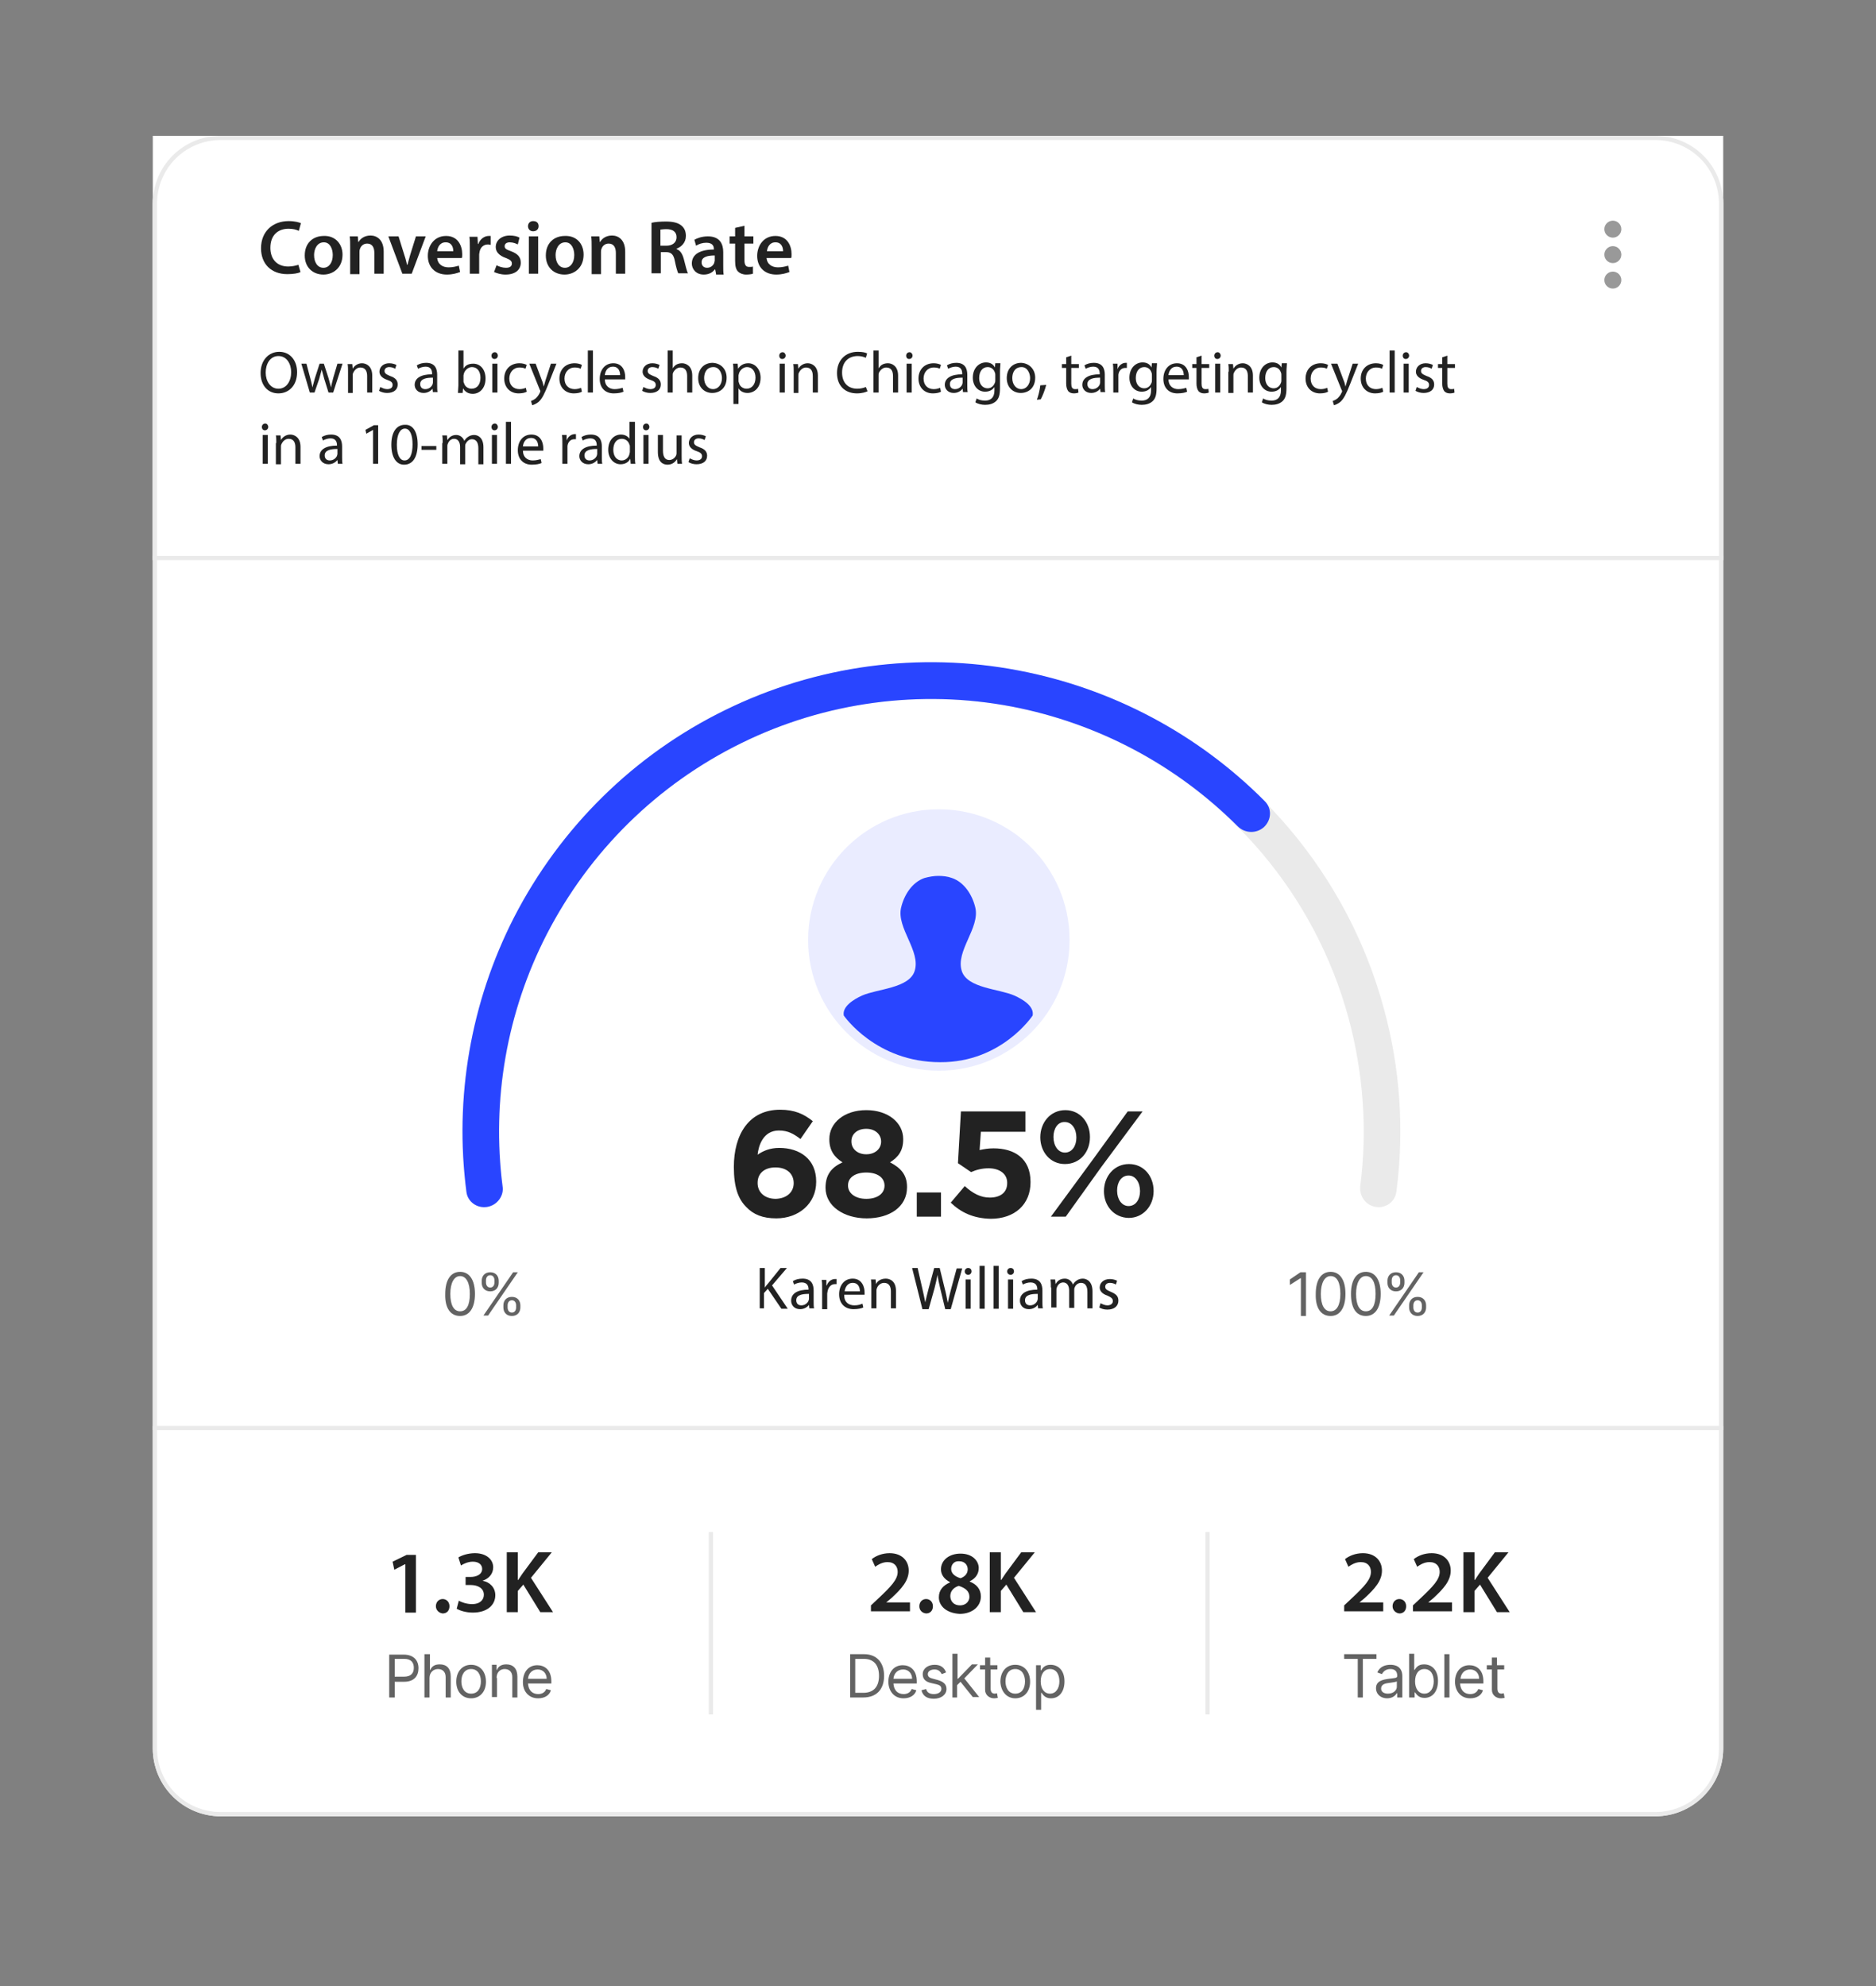 <?xml version="1.0" encoding="utf-8"?>
<!-- Generator: Adobe Illustrator 24.0.2, SVG Export Plug-In . SVG Version: 6.00 Build 0)  -->
<svg version="1.1" id="Layer_1" xmlns="http://www.w3.org/2000/svg" xmlns:xlink="http://www.w3.org/1999/xlink" x="0px" y="0px"
	 viewBox="0 0 442 468" style="enable-background:new 0 0 442 468;" xml:space="preserve">
<rect x="0" y="0" width="442" height="468" fill="#808080" stroke="none"/>
<style type="text/css">
	.st0{fill:#FFFFFF;}
	.st1{fill:#999999;}
	.st2{fill:none;stroke:#EAEAEA;}
	.st3{fill:#222222;fill-opacity:0.7;}
	.st4{clip-path:url(#SVGID_2_);}
	.st5{fill:#EAEAEA;}
	.st6{fill:#2945FF;}
	.st7{opacity:0.1;fill:#2945FF;}
	.st8{fill:#222222;}
</style>
<g>
	<path class="st0" d="M52,32h338c8.8,0,16,7.2,16,16v364c0,8.8-7.2,16-16,16H52c-8.8,0-16-7.2-16-16V48C36,39.2,43.2,32,52,32z"/>
	<rect x="36" y="32" class="st0" width="370" height="100"/>
	<path class="st1" d="M380,56c1.1,0,2-0.9,2-2s-0.9-2-2-2s-2,0.9-2,2S378.9,56,380,56z M380,58c-1.1,0-2,0.9-2,2s0.9,2,2,2
		s2-0.9,2-2S381.1,58,380,58z M380,64c-1.1,0-2,0.9-2,2s0.9,2,2,2s2-0.9,2-2S381.1,64,380,64z"/>
	<line class="st2" x1="36" y1="131.5" x2="406" y2="131.5"/>
	<path class="st3" d="M307.6,299.8h-1.2l-2.5,1.7v1.3l2.5-1.6h0.1v8.9h1.2V299.8z M313.5,310.1c2.2,0,3.5-1.9,3.5-5.2
		c0-3.3-1.3-5.2-3.5-5.2c-2.2,0-3.5,1.9-3.5,5.2C309.9,308.2,311.2,310.1,313.5,310.1z M313.5,309c-1.5,0-2.3-1.5-2.3-4.1
		c0-2.6,0.9-4.2,2.3-4.2c1.5,0,2.3,1.5,2.3,4.2C315.8,307.6,314.9,309,313.5,309z M321.8,310.1c2.2,0,3.5-1.9,3.5-5.2
		c0-3.3-1.3-5.2-3.5-5.2s-3.5,1.9-3.5,5.2C318.3,308.2,319.5,310.1,321.8,310.1z M321.8,309c-1.5,0-2.3-1.5-2.3-4.1
		c0-2.6,0.9-4.2,2.3-4.2c1.5,0,2.3,1.5,2.3,4.2C324.1,307.6,323.3,309,321.8,309z M332,308.1c0,1.1,0.7,2,2,2c1.3,0,2-0.9,2-2v-0.5
		c0-1.1-0.7-2-2-2c-1.3,0-2,0.9-2,2V308.1z M326.9,302.3c0,1.1,0.7,2,2,2c1.3,0,2-0.9,2-2v-0.5c0-1.1-0.7-2-2-2c-1.3,0-2,0.9-2,2
		V302.3z M327.3,310h1.1l7-10.2h-1.1L327.3,310z M333,307.6c0-0.6,0.3-1.2,1-1.2c0.7,0,1,0.6,1,1.2v0.5c0,0.6-0.3,1.2-1,1.2
		c-0.7,0-1-0.6-1-1.2V307.6z M327.9,301.7c0-0.6,0.3-1.2,1-1.2c0.7,0,1,0.6,1,1.2v0.5c0,0.6-0.3,1.2-1,1.2c-0.7,0-1-0.6-1-1.2V301.7
		z"/>
	<path class="st3" d="M108.4,310.1c2.2,0,3.5-1.9,3.5-5.2c0-3.3-1.3-5.2-3.5-5.2s-3.5,1.9-3.5,5.2
		C104.8,308.2,106.1,310.1,108.4,310.1z M108.4,309c-1.5,0-2.3-1.5-2.3-4.1c0-2.6,0.9-4.2,2.3-4.2s2.3,1.5,2.3,4.2
		C110.7,307.6,109.9,309,108.4,309z M118.6,308.1c0,1.1,0.7,2,2,2c1.3,0,2-0.9,2-2v-0.5c0-1.1-0.7-2-2-2c-1.3,0-2,0.9-2,2V308.1z
		 M113.5,302.3c0,1.1,0.7,2,2,2c1.3,0,2-0.9,2-2v-0.5c0-1.1-0.7-2-2-2c-1.3,0-2,0.9-2,2V302.3z M113.9,310h1.1l7-10.2h-1.1
		L113.9,310z M119.6,307.6c0-0.6,0.3-1.2,1-1.2c0.7,0,1,0.6,1,1.2v0.5c0,0.6-0.3,1.2-1,1.2c-0.7,0-1-0.6-1-1.2V307.6z M114.5,301.7
		c0-0.6,0.3-1.2,1-1.2c0.7,0,1,0.6,1,1.2v0.5c0,0.6-0.3,1.2-1,1.2c-0.7,0-1-0.6-1-1.2V301.7z"/>
	<g>
		<defs>
			<rect id="SVGID_1_" x="108" y="156" width="222" height="131"/>
		</defs>
		<clipPath id="SVGID_2_">
			<use xlink:href="#SVGID_1_"  style="overflow:visible;"/>
		</clipPath>
		<g class="st4">
			<path class="st5" d="M114.8,284.4c-2.4,0.4-4.6-1.2-4.9-3.5c-1.9-14.5-0.9-29.2,2.9-43.3c4.2-15.5,11.8-29.9,22.1-42.2
				c10.4-12.3,23.3-22.2,37.9-29c14.6-6.8,30.5-10.3,46.5-10.3c16.1,0,32,3.5,46.6,10.3c14.6,6.8,27.5,16.6,37.9,28.9
				c10.4,12.3,18,26.7,22.2,42.2c3.9,14.1,4.9,28.9,3,43.3c-0.3,2.4-2.5,4-4.9,3.6c-2.4-0.4-3.9-2.6-3.6-5
				c1.7-13.2,0.7-26.7-2.8-39.6c-3.9-14.3-10.9-27.6-20.5-38.9s-21.5-20.4-34.9-26.7c-13.4-6.2-28.1-9.5-42.9-9.5
				c-14.8,0-29.5,3.3-42.9,9.5c-13.4,6.3-25.4,15.4-34.9,26.7c-9.6,11.3-16.5,24.6-20.4,38.9c-3.5,12.9-4.4,26.4-2.8,39.6
				C118.8,281.7,117.2,284,114.8,284.4z"/>
			<path class="st6" d="M114.8,284.4c-2.4,0.4-4.6-1.2-4.9-3.5c-2.9-22.2,1-44.7,11.2-64.7c10.9-21.2,28.3-38.4,49.8-48.9
				c21.4-10.5,45.7-13.8,69.1-9.3c22,4.2,42.2,14.9,58,30.8c1.7,1.7,1.6,4.4-0.2,6.1c-1.8,1.6-4.5,1.5-6.2-0.2
				c-14.5-14.5-33-24.3-53.2-28.2c-21.6-4.1-44-1.1-63.7,8.6c-19.8,9.7-35.8,25.5-45.9,45.1c-9.4,18.3-13,39-10.4,59.3
				C118.8,281.7,117.2,284,114.8,284.4z"/>
		</g>
	</g>
	<line class="st2" x1="36" y1="336.5" x2="406" y2="336.5"/>
	<path class="st3" d="M91.7,400H93v-3.7h2.2c2.4,0,3.4-1.4,3.4-3.2c0-1.8-1.1-3.2-3.5-3.2h-3.4V400z M93,395.2v-4.3h2.2
		c1.7,0,2.3,0.9,2.3,2.1c0,1.2-0.6,2.1-2.3,2.1H93z M101.2,395.4c0-1.3,0.9-2.1,2-2.1c1.1,0,1.8,0.7,1.8,1.9v4.8h1.2v-4.9
		c0-2-1-2.9-2.6-2.9c-1.2,0-1.9,0.5-2.2,1.3h-0.1v-3.7H100V400h1.2V395.4z M111,400.2c2.1,0,3.5-1.6,3.5-3.9c0-2.4-1.4-4-3.5-4
		c-2.1,0-3.5,1.6-3.5,4C107.5,398.6,108.9,400.2,111,400.2z M111,399.1c-1.6,0-2.3-1.4-2.3-2.9c0-1.5,0.7-2.9,2.3-2.9
		c1.6,0,2.3,1.4,2.3,2.9C113.3,397.8,112.6,399.1,111,399.1z M117,395.4c0-1.3,0.8-2.1,1.9-2.1c1.1,0,1.8,0.7,1.8,1.9v4.8h1.2v-4.9
		c0-1.9-1-2.9-2.6-2.9c-1.2,0-1.9,0.5-2.2,1.3H117v-1.2h-1.1v7.6h1.2V395.4z M126.8,400.2c1.6,0,2.7-0.8,3-1.9l-1.1-0.3
		c-0.3,0.8-1,1.2-1.9,1.2c-1.4,0-2.3-0.9-2.4-2.5h5.5v-0.5c0-2.8-1.7-3.8-3.3-3.8c-2.1,0-3.4,1.6-3.4,4
		C123.2,398.6,124.6,400.2,126.8,400.2z M124.4,395.6c0.1-1.2,0.9-2.2,2.3-2.2c1.3,0,2.1,1,2.1,2.2H124.4z"/>
	<line class="st2" x1="167.5" y1="361" x2="167.5" y2="404"/>
	<path class="st3" d="M203.4,400c3.1,0,4.9-1.9,4.9-5.1c0-3.2-1.8-5.1-4.7-5.1h-3.3V400H203.4z M201.5,398.9v-8h2
		c2.4,0,3.6,1.5,3.6,4c0,2.5-1.2,4-3.7,4H201.5z M212.9,400.2c1.6,0,2.7-0.8,3-1.9l-1.1-0.3c-0.3,0.8-1,1.2-1.9,1.2
		c-1.4,0-2.3-0.9-2.4-2.5h5.5v-0.5c0-2.8-1.7-3.8-3.3-3.8c-2.1,0-3.4,1.6-3.4,4C209.4,398.6,210.7,400.2,212.9,400.2z M210.5,395.6
		c0.1-1.2,0.9-2.2,2.3-2.2c1.3,0,2.1,1,2.1,2.2H210.5z M222.9,394.1c-0.4-1.1-1.2-1.8-2.7-1.8c-1.6,0-2.8,0.9-2.8,2.2
		c0,1.1,0.6,1.8,2,2.1l1.3,0.3c0.8,0.2,1.1,0.5,1.1,1.1c0,0.7-0.7,1.2-1.8,1.2c-1,0-1.6-0.4-1.8-1.2l-1.1,0.3c0.3,1.3,1.3,2,2.9,2
		c1.8,0,3-1,3-2.3c0-1.1-0.7-1.7-2-2.1l-1.1-0.3c-0.9-0.2-1.3-0.5-1.3-1.1c0-0.7,0.7-1.1,1.6-1.1c1,0,1.4,0.6,1.7,1.1L222.9,394.1z
		 M224.3,400h1.2v-2.9l0.8-0.8l2.9,3.6h1.5l-3.5-4.4l3.2-3.3H229l-3.3,3.4h-0.1v-5.9h-1.2V400z M234.9,392.4h-1.6v-1.8h-1.2v1.8
		h-1.2v1h1.2v4.8c0,1.3,1.1,2,2.1,2c0.4,0,0.7-0.1,0.9-0.1l-0.2-1.1c-0.1,0-0.3,0.1-0.5,0.1c-0.5,0-1-0.2-1-1.2v-4.5h1.6V392.4z
		 M239.2,400.2c2.1,0,3.5-1.6,3.5-3.9c0-2.4-1.4-4-3.5-4c-2.1,0-3.5,1.6-3.5,4C235.8,398.6,237.2,400.2,239.2,400.2z M239.2,399.1
		c-1.6,0-2.3-1.4-2.3-2.9c0-1.5,0.7-2.9,2.3-2.9c1.6,0,2.3,1.4,2.3,2.9C241.5,397.8,240.8,399.1,239.2,399.1z M244.1,402.9h1.2v-4
		h0.1c0.3,0.4,0.8,1.3,2.2,1.3c1.9,0,3.2-1.5,3.2-4c0-2.4-1.3-3.9-3.3-3.9c-1.5,0-1.9,0.9-2.2,1.3h-0.1v-1.2h-1.1V402.9z
		 M245.2,396.2c0-1.7,0.8-2.9,2.2-2.9c1.5,0,2.2,1.3,2.2,2.9c0,1.6-0.8,2.9-2.2,2.9C246,399.1,245.2,397.9,245.2,396.2z"/>
	<line class="st2" x1="284.5" y1="361" x2="284.5" y2="404"/>
	<path class="st3" d="M316.7,390.9h3.2v9.1h1.2v-9.1h3.2v-1.1h-7.6V390.9z M326.8,400.2c1.3,0,2-0.7,2.3-1.2h0.1v1h1.2v-5
		c0-2.4-1.8-2.7-2.8-2.7c-1.2,0-2.5,0.4-3.1,1.8l1.1,0.4c0.3-0.6,0.9-1.2,2-1.2c1.1,0,1.6,0.6,1.6,1.6v0c0,0.6-0.6,0.5-2,0.7
		c-1.4,0.2-3,0.5-3,2.2C324.2,399.3,325.4,400.2,326.8,400.2z M327,399.1c-0.9,0-1.6-0.4-1.6-1.2c0-0.9,0.8-1.2,1.7-1.3
		c0.5-0.1,1.8-0.2,2-0.4v1.1C329.2,398.2,328.4,399.1,327,399.1z M332.2,400h1.1v-1.2h0.1c0.3,0.4,0.8,1.3,2.2,1.3
		c1.9,0,3.2-1.5,3.2-4c0-2.4-1.3-3.9-3.3-3.9c-1.5,0-1.9,0.9-2.2,1.3h-0.1v-3.8h-1.2V400z M333.4,396.2c0-1.7,0.8-2.9,2.2-2.9
		c1.5,0,2.2,1.3,2.2,2.9c0,1.6-0.8,2.9-2.2,2.9C334.2,399.1,333.4,397.9,333.4,396.2z M341.5,389.8h-1.2V400h1.2V389.8z
		 M346.4,400.2c1.6,0,2.7-0.8,3-1.9l-1.1-0.3c-0.3,0.8-1,1.2-1.9,1.2c-1.4,0-2.3-0.9-2.4-2.5h5.5v-0.5c0-2.8-1.7-3.8-3.3-3.8
		c-2.1,0-3.4,1.6-3.4,4C342.9,398.6,344.2,400.2,346.4,400.2z M344.1,395.6c0.1-1.2,0.9-2.2,2.3-2.2c1.3,0,2.1,1,2.1,2.2H344.1z
		 M354.3,392.4h-1.6v-1.8h-1.2v1.8h-1.2v1h1.2v4.8c0,1.3,1.1,2,2.1,2c0.4,0,0.7-0.1,0.9-0.1l-0.2-1.1c-0.1,0-0.3,0.1-0.5,0.1
		c-0.5,0-1-0.2-1-1.2v-4.5h1.6V392.4z"/>
	<path class="st2" d="M52,32.5h338c8.6,0,15.5,6.9,15.5,15.5v364c0,8.6-6.9,15.5-15.5,15.5H52c-8.6,0-15.5-6.9-15.5-15.5V48
		C36.5,39.4,43.4,32.5,52,32.5z"/>
</g>
<g>
	<g>
		<g>
			<circle class="st7" cx="221.2" cy="221.5" r="30.8"/>
		</g>
		<path class="st6" d="M243.3,239.3c0.4-2.2-2.3-3.8-4.3-4.7c-3.6-1.6-11.1-1.7-12.4-5.8c-1.5-4.7,4.3-10.1,3.2-14.9
			c-0.7-3-2.6-6-5.5-7c-1.1-0.4-2.2-0.5-3.3-0.5h0.1c-1.1,0-2.2,0.2-3.3,0.5c-2.9,1-4.8,4-5.5,7c-1.1,4.8,4.7,10.2,3.2,14.9
			c-1.3,4.1-8.8,4.2-12.4,5.8c-2,0.9-4.7,2.6-4.3,4.7c0,0,7.5,11,22.7,11C236,250.4,243.3,239.3,243.3,239.3z"/>
	</g>
</g>
<g>
	<g>
		<path class="st8" d="M179,298.8h1.2v4.6h0c0.3-0.4,0.5-0.7,0.8-1l2.9-3.6h1.5l-3.5,4.1l3.7,5.5h-1.5l-3.2-4.7l-0.9,1v3.6H179
			V298.8z"/>
		<path class="st8" d="M190.7,308.4l-0.1-0.9h0c-0.4,0.5-1.1,1-2.1,1c-1.4,0-2.1-1-2.1-2c0-1.7,1.5-2.6,4.1-2.6v-0.1
			c0-0.6-0.2-1.6-1.6-1.6c-0.6,0-1.3,0.2-1.8,0.5l-0.3-0.8c0.6-0.4,1.4-0.6,2.3-0.6c2.1,0,2.6,1.4,2.6,2.8v2.6c0,0.6,0,1.2,0.1,1.6
			H190.7z M190.5,304.9c-1.4,0-2.9,0.2-2.9,1.5c0,0.8,0.5,1.2,1.2,1.2c0.9,0,1.5-0.6,1.7-1.1c0-0.1,0.1-0.3,0.1-0.4V304.9z"/>
		<path class="st8" d="M193.7,303.7c0-0.8,0-1.5-0.1-2.1h1.1l0,1.3h0.1c0.3-0.9,1.1-1.5,1.9-1.5c0.1,0,0.2,0,0.4,0v1.2
			c-0.1,0-0.3,0-0.4,0c-0.9,0-1.5,0.7-1.7,1.6c0,0.2-0.1,0.4-0.1,0.6v3.7h-1.2V303.7z"/>
		<path class="st8" d="M198.9,305.2c0,1.7,1.1,2.4,2.4,2.4c0.9,0,1.4-0.2,1.9-0.4l0.2,0.9c-0.4,0.2-1.2,0.4-2.3,0.4
			c-2.1,0-3.4-1.4-3.4-3.5c0-2.1,1.2-3.7,3.2-3.7c2.2,0,2.8,2,2.8,3.2c0,0.3,0,0.5,0,0.6H198.9z M202.6,304.3c0-0.8-0.3-2-1.7-2
			c-1.3,0-1.8,1.2-1.9,2H202.6z"/>
		<path class="st8" d="M205.3,303.4c0-0.7,0-1.3-0.1-1.9h1.1l0.1,1.1h0c0.3-0.7,1.1-1.3,2.3-1.3c1,0,2.4,0.6,2.4,2.9v4.1h-1.2v-4
			c0-1.1-0.4-2-1.6-2c-0.8,0-1.5,0.6-1.7,1.3c-0.1,0.2-0.1,0.4-0.1,0.6v4.1h-1.2V303.4z"/>
		<path class="st8" d="M217.3,308.4l-2.4-9.6h1.3l1.1,4.8c0.3,1.2,0.5,2.4,0.7,3.3h0c0.2-1,0.5-2.1,0.8-3.3l1.3-4.8h1.3l1.2,4.9
			c0.3,1.1,0.5,2.3,0.7,3.3h0c0.2-1,0.5-2.1,0.8-3.3l1.3-4.8h1.3l-2.7,9.6h-1.3l-1.2-5c-0.3-1.2-0.5-2.2-0.6-3.1h0
			c-0.2,1-0.4,1.9-0.7,3.1l-1.4,5H217.3z"/>
		<path class="st8" d="M228.9,299.6c0,0.4-0.3,0.8-0.8,0.8c-0.4,0-0.8-0.3-0.8-0.8c0-0.4,0.3-0.8,0.8-0.8
			C228.6,298.8,228.9,299.1,228.9,299.6z M227.5,308.4v-6.9h1.2v6.9H227.5z"/>
		<path class="st8" d="M230.8,298.3h1.2v10.1h-1.2V298.3z"/>
		<path class="st8" d="M234.1,298.3h1.2v10.1h-1.2V298.3z"/>
		<path class="st8" d="M238.9,299.6c0,0.4-0.3,0.8-0.8,0.8c-0.4,0-0.8-0.3-0.8-0.8c0-0.4,0.3-0.8,0.8-0.8
			C238.6,298.8,238.9,299.1,238.9,299.6z M237.5,308.4v-6.9h1.2v6.9H237.5z"/>
		<path class="st8" d="M244.6,308.4l-0.1-0.9h0c-0.4,0.5-1.1,1-2.1,1c-1.4,0-2.1-1-2.1-2c0-1.7,1.5-2.6,4.1-2.6v-0.1
			c0-0.6-0.2-1.6-1.6-1.6c-0.6,0-1.3,0.2-1.8,0.5l-0.3-0.8c0.6-0.4,1.4-0.6,2.3-0.6c2.1,0,2.6,1.4,2.6,2.8v2.6c0,0.6,0,1.2,0.1,1.6
			H244.6z M244.4,304.9c-1.4,0-2.9,0.2-2.9,1.5c0,0.8,0.5,1.2,1.2,1.2c0.9,0,1.5-0.6,1.7-1.1c0-0.1,0.1-0.3,0.1-0.4V304.9z"/>
		<path class="st8" d="M247.6,303.4c0-0.7,0-1.3-0.1-1.9h1.1l0.1,1.1h0c0.4-0.7,1-1.3,2.2-1.3c0.9,0,1.6,0.6,1.9,1.4h0
			c0.2-0.4,0.5-0.7,0.8-0.9c0.4-0.3,0.9-0.5,1.5-0.5c0.9,0,2.3,0.6,2.3,3v4h-1.2v-3.9c0-1.3-0.5-2.1-1.5-2.1c-0.7,0-1.3,0.5-1.5,1.1
			c-0.1,0.2-0.1,0.4-0.1,0.6v4.2h-1.2v-4.1c0-1.1-0.5-1.9-1.4-1.9c-0.8,0-1.3,0.6-1.5,1.2c-0.1,0.2-0.1,0.4-0.1,0.6v4.1h-1.2V303.4z
			"/>
		<path class="st8" d="M259.3,307.1c0.4,0.2,1,0.5,1.6,0.5c0.9,0,1.3-0.5,1.3-1c0-0.6-0.4-0.9-1.3-1.3c-1.2-0.4-1.8-1.1-1.8-1.9
			c0-1.1,0.9-2,2.4-2c0.7,0,1.3,0.2,1.7,0.4l-0.3,0.9c-0.3-0.2-0.8-0.4-1.4-0.4c-0.7,0-1.1,0.4-1.1,0.9c0,0.6,0.4,0.8,1.3,1.2
			c1.2,0.5,1.8,1,1.8,2.1c0,1.2-0.9,2.1-2.6,2.1c-0.8,0-1.4-0.2-1.9-0.5L259.3,307.1z"/>
	</g>
</g>
<g>
	<g>
		<path class="st8" d="M70.8,64.1c-0.5,0.3-1.7,0.5-3.1,0.5c-3.8,0-6.2-2.4-6.2-6.1c0-4,2.8-6.4,6.5-6.4c1.5,0,2.5,0.3,2.9,0.5
			l-0.5,1.8c-0.6-0.3-1.4-0.5-2.4-0.5c-2.5,0-4.3,1.5-4.3,4.5c0,2.7,1.6,4.4,4.2,4.4c0.9,0,1.8-0.2,2.4-0.4L70.8,64.1z"/>
		<path class="st8" d="M80.7,60c0,3.2-2.3,4.7-4.5,4.7c-2.5,0-4.4-1.7-4.4-4.5c0-2.9,1.9-4.6,4.5-4.6C78.9,55.5,80.7,57.4,80.7,60z
			 M74,60.1c0,1.7,0.8,3,2.2,3c1.3,0,2.2-1.2,2.2-3c0-1.4-0.6-3-2.1-3C74.7,57.1,74,58.7,74,60.1z"/>
		<path class="st8" d="M82.5,58.3c0-1,0-1.8-0.1-2.6h1.9l0.1,1.3h0.1c0.4-0.7,1.3-1.5,2.8-1.5c1.5,0,3.1,1,3.1,3.8v5.2h-2.2v-4.9
			c0-1.3-0.5-2.2-1.7-2.2c-0.9,0-1.5,0.6-1.7,1.3c-0.1,0.2-0.1,0.5-0.1,0.7v5.2h-2.2V58.3z"/>
		<path class="st8" d="M93.9,55.7l1.4,4.5c0.3,0.8,0.4,1.5,0.6,2.2H96c0.2-0.7,0.4-1.4,0.6-2.2l1.4-4.5h2.3l-3.3,8.8h-2.2l-3.3-8.8
			H93.9z"/>
		<path class="st8" d="M103,60.7c0.1,1.6,1.3,2.3,2.7,2.3c1,0,1.7-0.2,2.4-0.4l0.3,1.5c-0.8,0.3-1.8,0.6-3.1,0.6
			c-2.8,0-4.5-1.8-4.5-4.4c0-2.4,1.5-4.7,4.3-4.7c2.8,0,3.8,2.3,3.8,4.3c0,0.4,0,0.7-0.1,0.9H103z M106.8,59.2
			c0-0.8-0.3-2.1-1.8-2.1c-1.4,0-1.9,1.2-2,2.1H106.8z"/>
		<path class="st8" d="M110.7,58.6c0-1.2,0-2-0.1-2.8h1.9l0.1,1.7h0.1c0.4-1.2,1.5-1.9,2.4-1.9c0.2,0,0.3,0,0.5,0v2.1
			c-0.2,0-0.4-0.1-0.6-0.1c-1.1,0-1.8,0.7-2,1.7c0,0.2-0.1,0.4-0.1,0.7v4.5h-2.2V58.6z"/>
		<path class="st8" d="M117,62.5c0.5,0.3,1.4,0.6,2.2,0.6c1,0,1.4-0.4,1.4-1c0-0.6-0.4-0.9-1.4-1.3c-1.7-0.6-2.4-1.5-2.4-2.6
			c0-1.5,1.3-2.7,3.3-2.7c1,0,1.8,0.2,2.3,0.5l-0.4,1.6c-0.4-0.2-1.1-0.5-1.9-0.5c-0.8,0-1.2,0.4-1.2,0.9c0,0.6,0.4,0.8,1.5,1.2
			c1.6,0.6,2.3,1.4,2.3,2.7c0,1.6-1.2,2.8-3.6,2.8c-1.1,0-2-0.3-2.7-0.6L117,62.5z"/>
		<path class="st8" d="M126.9,53.3c0,0.7-0.5,1.2-1.3,1.2c-0.7,0-1.2-0.5-1.2-1.2c0-0.7,0.5-1.2,1.2-1.2
			C126.5,52.1,126.9,52.6,126.9,53.3z M124.6,64.5v-8.8h2.2v8.8H124.6z"/>
		<path class="st8" d="M137.5,60c0,3.2-2.3,4.7-4.5,4.7c-2.5,0-4.4-1.7-4.4-4.5c0-2.9,1.9-4.6,4.5-4.6
			C135.8,55.5,137.5,57.4,137.5,60z M130.9,60.1c0,1.7,0.8,3,2.2,3c1.3,0,2.2-1.2,2.2-3c0-1.4-0.6-3-2.1-3
			C131.6,57.1,130.9,58.7,130.9,60.1z"/>
		<path class="st8" d="M139.4,58.3c0-1,0-1.8-0.1-2.6h1.9l0.1,1.3h0.1c0.4-0.7,1.3-1.5,2.8-1.5c1.5,0,3.1,1,3.1,3.8v5.2h-2.2v-4.9
			c0-1.3-0.5-2.2-1.7-2.2c-0.9,0-1.5,0.6-1.7,1.3c-0.1,0.2-0.1,0.5-0.1,0.7v5.2h-2.2V58.3z"/>
		<path class="st8" d="M153.5,52.5c0.8-0.2,2.1-0.3,3.4-0.3c1.7,0,2.9,0.3,3.7,1c0.7,0.6,1,1.4,1,2.4c0,1.6-1.1,2.6-2.2,3v0.1
			c0.9,0.3,1.4,1.2,1.7,2.3c0.4,1.5,0.7,2.9,1,3.4h-2.3c-0.2-0.4-0.5-1.4-0.8-2.9c-0.3-1.6-0.9-2.1-2.2-2.1h-1.1v5h-2.2V52.5z
			 M155.7,57.9h1.3c1.5,0,2.4-0.8,2.4-2c0-1.3-0.9-1.9-2.4-1.9c-0.7,0-1.2,0.1-1.4,0.1V57.9z"/>
		<path class="st8" d="M168.7,64.5l-0.2-1h-0.1c-0.5,0.7-1.4,1.2-2.6,1.2c-1.8,0-2.8-1.3-2.8-2.6c0-2.2,2-3.3,5.2-3.3v-0.1
			c0-0.6-0.2-1.5-1.8-1.5c-0.9,0-1.8,0.3-2.4,0.7l-0.4-1.4c0.7-0.4,1.8-0.8,3.2-0.8c2.8,0,3.6,1.8,3.6,3.7v3.2c0,0.8,0,1.6,0.1,2.1
			H168.7z M168.4,60.2c-1.6,0-3.1,0.3-3.1,1.6c0,0.9,0.6,1.3,1.3,1.3c0.9,0,1.5-0.6,1.7-1.2c0-0.2,0.1-0.3,0.1-0.5V60.2z"/>
		<path class="st8" d="M175.4,53.2v2.5h2.1v1.7h-2.1v3.9c0,1.1,0.3,1.6,1.1,1.6c0.4,0,0.7,0,0.9-0.1l0,1.7c-0.3,0.1-0.9,0.2-1.6,0.2
			c-0.8,0-1.5-0.3-1.9-0.7c-0.5-0.5-0.7-1.3-0.7-2.5v-4.1h-1.3v-1.7h1.3v-2L175.4,53.2z"/>
		<path class="st8" d="M180.6,60.7c0.1,1.6,1.3,2.3,2.7,2.3c1,0,1.7-0.2,2.4-0.4l0.3,1.5c-0.8,0.3-1.8,0.6-3.1,0.6
			c-2.8,0-4.5-1.8-4.5-4.4c0-2.4,1.5-4.7,4.3-4.7c2.8,0,3.8,2.3,3.8,4.3c0,0.4,0,0.7-0.1,0.9H180.6z M184.5,59.2
			c0-0.8-0.3-2.1-1.8-2.1c-1.4,0-1.9,1.2-2,2.1H184.5z"/>
	</g>
</g>
<g>
	<g>
		<path class="st8" d="M95.4,368.6L95.4,368.6l-2.5,1.3l-0.4-1.9l3.3-1.6h2.2v13.6h-2.5V368.6z"/>
		<path class="st8" d="M102.7,378.5c0-1,0.7-1.7,1.6-1.7c0.9,0,1.6,0.7,1.6,1.7c0,1-0.6,1.7-1.6,1.7
			C103.4,380.1,102.7,379.4,102.7,378.5z"/>
		<path class="st8" d="M108.1,377.2c0.5,0.3,1.8,0.8,3.1,0.8c2,0,2.8-1.1,2.8-2.2c0-1.6-1.5-2.3-3.1-2.3h-1.2v-1.9h1.2
			c1.2,0,2.7-0.5,2.7-1.9c0-0.9-0.7-1.7-2.2-1.7c-1.1,0-2.2,0.5-2.8,0.9l-0.6-1.9c0.8-0.5,2.3-1,3.9-1c2.8,0,4.3,1.6,4.3,3.3
			c0,1.4-0.8,2.6-2.5,3.2v0c1.7,0.3,3,1.6,3,3.4c0,2.3-1.9,4.1-5.3,4.1c-1.7,0-3.1-0.5-3.8-0.9L108.1,377.2z"/>
		<path class="st8" d="M119.4,365.8h2.6v6.5h0.1c0.3-0.5,0.7-1,1-1.5l3.7-5h3.2l-4.9,6l5.2,8.1h-3l-4-6.5l-1.3,1.5v5h-2.6V365.8z"/>
	</g>
</g>
<g>
	<g>
		<path class="st8" d="M205.2,379.9v-1.6l1.6-1.5c3.2-3,4.7-4.6,4.7-6.4c0-1.2-0.7-2.3-2.4-2.3c-1.2,0-2.2,0.6-2.9,1.1l-0.8-1.8
			c1-0.8,2.5-1.4,4.2-1.4c3,0,4.5,1.9,4.5,4.1c0,2.4-1.7,4.3-4.1,6.5l-1.2,1v0h5.6v2.1H205.2z"/>
		<path class="st8" d="M216.6,378.5c0-1,0.7-1.7,1.6-1.7c0.9,0,1.6,0.7,1.6,1.7c0,1-0.6,1.7-1.6,1.7
			C217.2,380.1,216.6,379.4,216.6,378.5z"/>
		<path class="st8" d="M221.2,376.4c0-1.7,1-2.8,2.6-3.5l0-0.1c-1.4-0.7-2.1-1.8-2.1-3c0-2.2,2-3.7,4.6-3.7c2.9,0,4.3,1.8,4.3,3.4
			c0,1.2-0.6,2.4-2.1,3.1v0.1c1.5,0.6,2.6,1.7,2.6,3.5c0,2.4-2.1,4.1-5,4.1C222.8,380.1,221.2,378.3,221.2,376.4z M228.4,376.3
			c0-1.4-1-2.1-2.5-2.6c-1.3,0.4-2,1.3-2,2.4c0,1.2,0.8,2.2,2.3,2.2C227.5,378.3,228.4,377.4,228.4,376.3z M224.1,369.7
			c0,1.1,0.9,1.8,2.2,2.2c0.9-0.3,1.7-1,1.7-2.1c0-0.9-0.6-1.9-2-1.9C224.8,367.8,224.1,368.7,224.1,369.7z"/>
		<path class="st8" d="M233.2,365.8h2.6v6.5h0.1c0.3-0.5,0.7-1,1-1.5l3.7-5h3.2l-4.9,6l5.2,8.1h-3l-4-6.5l-1.3,1.5v5h-2.6V365.8z"/>
	</g>
</g>
<g>
	<g>
		<path class="st8" d="M316.7,379.9v-1.6l1.6-1.5c3.2-3,4.7-4.6,4.7-6.4c0-1.2-0.7-2.3-2.4-2.3c-1.2,0-2.2,0.6-2.9,1.1l-0.8-1.8
			c1-0.8,2.5-1.4,4.2-1.4c3,0,4.5,1.9,4.5,4.1c0,2.4-1.7,4.3-4.1,6.5l-1.2,1v0h5.6v2.1H316.7z"/>
		<path class="st8" d="M328.1,378.5c0-1,0.7-1.7,1.6-1.7c0.9,0,1.6,0.7,1.6,1.7c0,1-0.6,1.7-1.6,1.7
			C328.8,380.1,328.1,379.4,328.1,378.5z"/>
		<path class="st8" d="M332.9,379.9v-1.6l1.6-1.5c3.2-3,4.7-4.6,4.7-6.4c0-1.2-0.7-2.3-2.4-2.3c-1.2,0-2.2,0.6-2.9,1.1l-0.8-1.8
			c1-0.8,2.5-1.4,4.2-1.4c3,0,4.5,1.9,4.5,4.1c0,2.4-1.7,4.3-4.1,6.5l-1.2,1v0h5.6v2.1H332.9z"/>
		<path class="st8" d="M344.8,365.8h2.6v6.5h0.1c0.3-0.5,0.7-1,1-1.5l3.7-5h3.2l-4.9,6l5.2,8.1h-3l-4-6.5l-1.3,1.5v5h-2.6V365.8z"/>
	</g>
</g>
<g>
	<g>
		<path class="st8" d="M70,87.7c0,3.2-2,5-4.4,5c-2.5,0-4.2-1.9-4.2-4.8c0-3,1.9-5,4.4-5C68.3,82.9,70,84.9,70,87.7z M62.6,87.8
			c0,2,1.1,3.8,3,3.8c1.9,0,3-1.8,3-3.9c0-1.9-1-3.8-3-3.8C63.6,83.9,62.6,85.8,62.6,87.8z"/>
		<path class="st8" d="M72.2,85.7l0.9,3.4c0.2,0.8,0.4,1.5,0.5,2.2h0c0.2-0.7,0.4-1.4,0.6-2.2l1.1-3.4h1l1.1,3.4
			c0.2,0.8,0.4,1.5,0.6,2.2h0c0.1-0.7,0.3-1.4,0.5-2.2l1-3.4h1.2l-2.2,6.8h-1.1l-1-3.2c-0.2-0.8-0.4-1.4-0.6-2.2h0
			c-0.2,0.8-0.4,1.5-0.6,2.2l-1.1,3.2H73l-2-6.8H72.2z"/>
		<path class="st8" d="M82,87.6c0-0.7,0-1.3-0.1-1.8H83l0.1,1.1h0c0.3-0.6,1.1-1.3,2.2-1.3c0.9,0,2.4,0.6,2.4,2.9v4h-1.2v-3.9
			c0-1.1-0.4-2-1.6-2c-0.8,0-1.4,0.6-1.7,1.3c-0.1,0.2-0.1,0.4-0.1,0.6v4.1H82V87.6z"/>
		<path class="st8" d="M89.6,91.2c0.4,0.2,1,0.5,1.6,0.5c0.9,0,1.3-0.4,1.3-1c0-0.6-0.4-0.9-1.3-1.2c-1.2-0.4-1.8-1.1-1.8-1.9
			c0-1.1,0.9-2,2.3-2c0.7,0,1.3,0.2,1.7,0.4l-0.3,0.9c-0.3-0.2-0.8-0.4-1.4-0.4c-0.7,0-1.1,0.4-1.1,0.9c0,0.6,0.4,0.8,1.3,1.2
			c1.2,0.4,1.8,1,1.8,2c0,1.2-0.9,2-2.5,2c-0.7,0-1.4-0.2-1.9-0.5L89.6,91.2z"/>
		<path class="st8" d="M102,92.5l-0.1-0.9h0c-0.4,0.5-1.1,1-2.1,1c-1.4,0-2.1-1-2.1-1.9c0-1.6,1.5-2.5,4.1-2.5V88
			c0-0.6-0.2-1.6-1.5-1.6c-0.6,0-1.3,0.2-1.8,0.5l-0.3-0.8c0.6-0.4,1.4-0.6,2.2-0.6c2.1,0,2.6,1.4,2.6,2.8v2.5c0,0.6,0,1.2,0.1,1.6
			H102z M101.9,89c-1.3,0-2.9,0.2-2.9,1.5c0,0.8,0.5,1.2,1.2,1.2c0.9,0,1.5-0.6,1.7-1.1c0-0.1,0.1-0.3,0.1-0.4V89z"/>
		<path class="st8" d="M107.9,92.5c0-0.5,0.1-1.1,0.1-1.7v-8.2h1.2v4.3h0c0.4-0.8,1.2-1.2,2.3-1.2c1.7,0,2.9,1.4,2.9,3.5
			c0,2.4-1.5,3.6-3,3.6c-1,0-1.8-0.4-2.3-1.3h0l-0.1,1.1H107.9z M109.2,89.8c0,0.2,0,0.3,0.1,0.4c0.2,0.9,1,1.4,1.8,1.4
			c1.3,0,2.1-1,2.1-2.6c0-1.4-0.7-2.5-2-2.5c-0.8,0-1.6,0.6-1.9,1.5c0,0.2-0.1,0.3-0.1,0.5V89.8z"/>
		<path class="st8" d="M117.3,83.8c0,0.4-0.3,0.8-0.8,0.8c-0.4,0-0.7-0.3-0.7-0.8c0-0.4,0.3-0.8,0.8-0.8
			C117,83,117.3,83.4,117.3,83.8z M116,92.5v-6.8h1.2v6.8H116z"/>
		<path class="st8" d="M124.1,92.3c-0.3,0.2-1,0.4-1.9,0.4c-2,0-3.4-1.4-3.4-3.5c0-2.1,1.4-3.6,3.6-3.6c0.7,0,1.4,0.2,1.7,0.4
			l-0.3,0.9c-0.3-0.2-0.8-0.3-1.4-0.3c-1.5,0-2.4,1.2-2.4,2.6c0,1.6,1,2.5,2.4,2.5c0.7,0,1.2-0.2,1.5-0.3L124.1,92.3z"/>
		<path class="st8" d="M126.2,85.7l1.5,4c0.2,0.4,0.3,1,0.4,1.4h0c0.1-0.4,0.3-0.9,0.4-1.4l1.3-4h1.3l-1.9,4.8
			c-0.9,2.3-1.5,3.5-2.3,4.2c-0.6,0.5-1.2,0.7-1.5,0.8l-0.3-1c0.3-0.1,0.7-0.3,1.1-0.6c0.3-0.3,0.7-0.7,1-1.4
			c0.1-0.1,0.1-0.2,0.1-0.3c0-0.1,0-0.2-0.1-0.3l-2.5-6.2H126.2z"/>
		<path class="st8" d="M137.1,92.3c-0.3,0.2-1,0.4-1.9,0.4c-2,0-3.4-1.4-3.4-3.5c0-2.1,1.4-3.6,3.6-3.6c0.7,0,1.4,0.2,1.7,0.4
			l-0.3,0.9c-0.3-0.2-0.8-0.3-1.4-0.3c-1.5,0-2.4,1.2-2.4,2.6c0,1.6,1,2.5,2.4,2.5c0.7,0,1.2-0.2,1.5-0.3L137.1,92.3z"/>
		<path class="st8" d="M138.5,82.6h1.2v9.9h-1.2V82.6z"/>
		<path class="st8" d="M142.5,89.3c0,1.7,1.1,2.4,2.3,2.4c0.9,0,1.4-0.2,1.9-0.3l0.2,0.9c-0.4,0.2-1.2,0.4-2.3,0.4
			c-2.1,0-3.3-1.4-3.3-3.4c0-2.1,1.2-3.7,3.2-3.7c2.2,0,2.8,1.9,2.8,3.2c0,0.3,0,0.4,0,0.6H142.5z M146.1,88.4c0-0.8-0.3-2-1.7-2
			c-1.3,0-1.8,1.1-1.9,2H146.1z"/>
		<path class="st8" d="M151.6,91.2c0.4,0.2,1,0.5,1.6,0.5c0.9,0,1.3-0.4,1.3-1c0-0.6-0.4-0.9-1.3-1.2c-1.2-0.4-1.8-1.1-1.8-1.9
			c0-1.1,0.9-2,2.3-2c0.7,0,1.3,0.2,1.7,0.4l-0.3,0.9c-0.3-0.2-0.8-0.4-1.4-0.4c-0.7,0-1.1,0.4-1.1,0.9c0,0.6,0.4,0.8,1.3,1.2
			c1.2,0.4,1.8,1,1.8,2c0,1.2-0.9,2-2.5,2c-0.7,0-1.4-0.2-1.9-0.5L151.6,91.2z"/>
		<path class="st8" d="M157.3,82.6h1.2v4.2h0c0.2-0.3,0.5-0.7,0.9-0.9c0.4-0.2,0.8-0.3,1.3-0.3c0.9,0,2.4,0.6,2.4,2.9v4h-1.2v-3.9
			c0-1.1-0.4-2-1.6-2c-0.8,0-1.4,0.6-1.7,1.2c-0.1,0.2-0.1,0.4-0.1,0.6v4.1h-1.2V82.6z"/>
		<path class="st8" d="M171.2,89c0,2.5-1.7,3.6-3.4,3.6c-1.8,0-3.3-1.3-3.3-3.5c0-2.3,1.5-3.6,3.4-3.6C169.9,85.6,171.2,87,171.2,89
			z M165.9,89.1c0,1.5,0.9,2.6,2.1,2.6c1.2,0,2.1-1.1,2.1-2.6c0-1.1-0.6-2.6-2-2.6C166.5,86.5,165.9,87.8,165.9,89.1z"/>
		<path class="st8" d="M172.8,87.9c0-0.9,0-1.6-0.1-2.2h1.1l0.1,1.2h0c0.5-0.8,1.3-1.3,2.4-1.3c1.6,0,2.9,1.4,2.9,3.4
			c0,2.4-1.5,3.6-3.1,3.6c-0.9,0-1.7-0.4-2.1-1.1h0v3.7h-1.2V87.9z M174,89.7c0,0.2,0,0.3,0.1,0.5c0.2,0.9,1,1.4,1.8,1.4
			c1.3,0,2.1-1.1,2.1-2.6c0-1.4-0.7-2.5-2-2.5c-0.8,0-1.6,0.6-1.9,1.5c0,0.2-0.1,0.3-0.1,0.5V89.7z"/>
		<path class="st8" d="M185.1,83.8c0,0.4-0.3,0.8-0.8,0.8c-0.4,0-0.7-0.3-0.7-0.8c0-0.4,0.3-0.8,0.8-0.8
			C184.8,83,185.1,83.4,185.1,83.8z M183.7,92.5v-6.8h1.2v6.8H183.7z"/>
		<path class="st8" d="M187,87.6c0-0.7,0-1.3-0.1-1.8h1.1l0.1,1.1h0c0.3-0.6,1.1-1.3,2.2-1.3c0.9,0,2.4,0.6,2.4,2.9v4h-1.2v-3.9
			c0-1.1-0.4-2-1.6-2c-0.8,0-1.4,0.6-1.7,1.3c-0.1,0.2-0.1,0.4-0.1,0.6v4.1H187V87.6z"/>
		<path class="st8" d="M204.4,92.2c-0.4,0.2-1.3,0.5-2.5,0.5c-2.7,0-4.7-1.7-4.7-4.8c0-3,2-5,4.9-5c1.2,0,1.9,0.2,2.2,0.4l-0.3,1
			c-0.5-0.2-1.1-0.4-1.9-0.4c-2.2,0-3.7,1.4-3.7,3.9c0,2.3,1.3,3.8,3.6,3.8c0.8,0,1.5-0.2,2-0.4L204.4,92.2z"/>
		<path class="st8" d="M205.8,82.6h1.2v4.2h0c0.2-0.3,0.5-0.7,0.9-0.9c0.4-0.2,0.8-0.3,1.3-0.3c0.9,0,2.4,0.6,2.4,2.9v4h-1.2v-3.9
			c0-1.1-0.4-2-1.6-2c-0.8,0-1.4,0.6-1.7,1.2c-0.1,0.2-0.1,0.4-0.1,0.6v4.1h-1.2V82.6z"/>
		<path class="st8" d="M215,83.8c0,0.4-0.3,0.8-0.8,0.8c-0.4,0-0.7-0.3-0.7-0.8c0-0.4,0.3-0.8,0.8-0.8C214.7,83,215,83.4,215,83.8z
			 M213.6,92.5v-6.8h1.2v6.8H213.6z"/>
		<path class="st8" d="M221.7,92.3c-0.3,0.2-1,0.4-1.9,0.4c-2,0-3.4-1.4-3.4-3.5c0-2.1,1.4-3.6,3.6-3.6c0.7,0,1.4,0.2,1.7,0.4
			l-0.3,0.9c-0.3-0.2-0.8-0.3-1.4-0.3c-1.5,0-2.4,1.2-2.4,2.6c0,1.6,1,2.5,2.4,2.5c0.7,0,1.2-0.2,1.5-0.3L221.7,92.3z"/>
		<path class="st8" d="M226.9,92.5l-0.1-0.9h0c-0.4,0.5-1.1,1-2.1,1c-1.4,0-2.1-1-2.1-1.9c0-1.6,1.5-2.5,4.1-2.5V88
			c0-0.6-0.2-1.6-1.5-1.6c-0.6,0-1.3,0.2-1.8,0.5l-0.3-0.8c0.6-0.4,1.4-0.6,2.2-0.6c2.1,0,2.6,1.4,2.6,2.8v2.5c0,0.6,0,1.2,0.1,1.6
			H226.9z M226.7,89c-1.3,0-2.9,0.2-2.9,1.5c0,0.8,0.5,1.2,1.2,1.2c0.9,0,1.5-0.6,1.7-1.1c0-0.1,0.1-0.3,0.1-0.4V89z"/>
		<path class="st8" d="M235.7,85.7c0,0.5-0.1,1-0.1,1.9v3.9c0,1.6-0.3,2.5-1,3.1c-0.7,0.6-1.6,0.8-2.5,0.8c-0.8,0-1.7-0.2-2.3-0.6
			l0.3-0.9c0.5,0.3,1.1,0.5,2,0.5c1.3,0,2.2-0.7,2.2-2.4v-0.8h0c-0.4,0.6-1.1,1.1-2.2,1.1c-1.7,0-2.9-1.4-2.9-3.3
			c0-2.3,1.5-3.6,3.1-3.6c1.2,0,1.8,0.6,2.1,1.2h0l0.1-1H235.7z M234.5,88.4c0-0.2,0-0.4-0.1-0.6c-0.2-0.7-0.8-1.3-1.7-1.3
			c-1.2,0-2,1-2,2.6c0,1.3,0.7,2.4,2,2.4c0.8,0,1.4-0.5,1.7-1.3c0.1-0.2,0.1-0.4,0.1-0.7V88.4z"/>
		<path class="st8" d="M243.9,89c0,2.5-1.7,3.6-3.4,3.6c-1.8,0-3.3-1.3-3.3-3.5c0-2.3,1.5-3.6,3.4-3.6C242.5,85.6,243.9,87,243.9,89
			z M238.5,89.1c0,1.5,0.9,2.6,2.1,2.6c1.2,0,2.1-1.1,2.1-2.6c0-1.1-0.6-2.6-2-2.6C239.1,86.5,238.5,87.8,238.5,89.1z"/>
		<path class="st8" d="M244.3,94.2c0.3-0.8,0.7-2.3,0.8-3.4l1.4-0.1c-0.3,1.2-0.9,2.7-1.3,3.4L244.3,94.2z"/>
		<path class="st8" d="M252.4,83.8v2h1.8v0.9h-1.8v3.7c0,0.8,0.2,1.3,0.9,1.3c0.3,0,0.6,0,0.7-0.1l0.1,0.9c-0.2,0.1-0.6,0.2-1.1,0.2
			c-0.6,0-1-0.2-1.3-0.5c-0.3-0.4-0.5-1-0.5-1.8v-3.7h-1v-0.9h1v-1.6L252.4,83.8z"/>
		<path class="st8" d="M259.3,92.5l-0.1-0.9h0c-0.4,0.5-1.1,1-2.1,1c-1.4,0-2.1-1-2.1-1.9c0-1.6,1.5-2.5,4.1-2.5V88
			c0-0.6-0.2-1.6-1.5-1.6c-0.6,0-1.3,0.2-1.8,0.5l-0.3-0.8c0.6-0.4,1.4-0.6,2.2-0.6c2.1,0,2.6,1.4,2.6,2.8v2.5c0,0.6,0,1.2,0.1,1.6
			H259.3z M259.1,89c-1.3,0-2.9,0.2-2.9,1.5c0,0.8,0.5,1.2,1.2,1.2c0.9,0,1.5-0.6,1.7-1.1c0-0.1,0.1-0.3,0.1-0.4V89z"/>
		<path class="st8" d="M262.3,87.8c0-0.8,0-1.5-0.1-2.1h1.1l0,1.3h0c0.3-0.9,1.1-1.5,1.9-1.5c0.1,0,0.2,0,0.3,0v1.2
			c-0.1,0-0.3,0-0.4,0c-0.9,0-1.5,0.7-1.6,1.6c0,0.2,0,0.4,0,0.6v3.6h-1.2V87.8z"/>
		<path class="st8" d="M272.6,85.7c0,0.5-0.1,1-0.1,1.9v3.9c0,1.6-0.3,2.5-1,3.1c-0.7,0.6-1.6,0.8-2.5,0.8c-0.8,0-1.7-0.2-2.3-0.6
			l0.3-0.9c0.5,0.3,1.1,0.5,2,0.5c1.3,0,2.2-0.7,2.2-2.4v-0.8h0c-0.4,0.6-1.1,1.1-2.2,1.1c-1.7,0-2.9-1.4-2.9-3.3
			c0-2.3,1.5-3.6,3.1-3.6c1.2,0,1.8,0.6,2.1,1.2h0l0.1-1H272.6z M271.4,88.4c0-0.2,0-0.4-0.1-0.6c-0.2-0.7-0.8-1.3-1.7-1.3
			c-1.2,0-2,1-2,2.6c0,1.3,0.7,2.4,2,2.4c0.8,0,1.4-0.5,1.7-1.3c0.1-0.2,0.1-0.4,0.1-0.7V88.4z"/>
		<path class="st8" d="M275.3,89.3c0,1.7,1.1,2.4,2.3,2.4c0.9,0,1.4-0.2,1.9-0.3l0.2,0.9c-0.4,0.2-1.2,0.4-2.3,0.4
			c-2.1,0-3.3-1.4-3.3-3.4c0-2.1,1.2-3.7,3.2-3.7c2.2,0,2.8,1.9,2.8,3.2c0,0.3,0,0.4,0,0.6H275.3z M278.9,88.4c0-0.8-0.3-2-1.7-2
			c-1.3,0-1.8,1.1-1.9,2H278.9z"/>
		<path class="st8" d="M283.1,83.8v2h1.8v0.9h-1.8v3.7c0,0.8,0.2,1.3,0.9,1.3c0.3,0,0.6,0,0.7-0.1l0.1,0.9c-0.2,0.1-0.6,0.2-1.1,0.2
			c-0.6,0-1-0.2-1.3-0.5c-0.3-0.4-0.5-1-0.5-1.8v-3.7h-1v-0.9h1v-1.6L283.1,83.8z"/>
		<path class="st8" d="M287.6,83.8c0,0.4-0.3,0.8-0.8,0.8c-0.4,0-0.7-0.3-0.7-0.8c0-0.4,0.3-0.8,0.8-0.8
			C287.3,83,287.6,83.4,287.6,83.8z M286.3,92.5v-6.8h1.2v6.8H286.3z"/>
		<path class="st8" d="M289.5,87.6c0-0.7,0-1.3-0.1-1.8h1.1l0.1,1.1h0c0.3-0.6,1.1-1.3,2.2-1.3c0.9,0,2.4,0.6,2.4,2.9v4h-1.2v-3.9
			c0-1.1-0.4-2-1.6-2c-0.8,0-1.4,0.6-1.7,1.3c-0.1,0.2-0.1,0.4-0.1,0.6v4.1h-1.2V87.6z"/>
		<path class="st8" d="M303.2,85.7c0,0.5-0.1,1-0.1,1.9v3.9c0,1.6-0.3,2.5-1,3.1c-0.7,0.6-1.6,0.8-2.5,0.8c-0.8,0-1.7-0.2-2.3-0.6
			l0.3-0.9c0.5,0.3,1.1,0.5,2,0.5c1.3,0,2.2-0.7,2.2-2.4v-0.8h0c-0.4,0.6-1.1,1.1-2.2,1.1c-1.7,0-2.9-1.4-2.9-3.3
			c0-2.3,1.5-3.6,3.1-3.6c1.2,0,1.8,0.6,2.1,1.2h0l0.1-1H303.2z M301.9,88.4c0-0.2,0-0.4-0.1-0.6c-0.2-0.7-0.8-1.3-1.7-1.3
			c-1.2,0-2,1-2,2.6c0,1.3,0.7,2.4,2,2.4c0.8,0,1.4-0.5,1.7-1.3c0.1-0.2,0.1-0.4,0.1-0.7V88.4z"/>
		<path class="st8" d="M312.9,92.3c-0.3,0.2-1,0.4-1.9,0.4c-2,0-3.4-1.4-3.4-3.5c0-2.1,1.4-3.6,3.6-3.6c0.7,0,1.4,0.2,1.7,0.4
			l-0.3,0.9c-0.3-0.2-0.8-0.3-1.4-0.3c-1.5,0-2.4,1.2-2.4,2.6c0,1.6,1,2.5,2.4,2.5c0.7,0,1.2-0.2,1.5-0.3L312.9,92.3z"/>
		<path class="st8" d="M315.1,85.7l1.5,4c0.2,0.4,0.3,1,0.4,1.4h0c0.1-0.4,0.3-0.9,0.4-1.4l1.3-4h1.3l-1.9,4.8
			c-0.9,2.3-1.5,3.5-2.3,4.2c-0.6,0.5-1.2,0.7-1.5,0.8l-0.3-1c0.3-0.1,0.7-0.3,1.1-0.6c0.3-0.3,0.7-0.7,1-1.4
			c0.1-0.1,0.1-0.2,0.1-0.3c0-0.1,0-0.2-0.1-0.3l-2.5-6.2H315.1z"/>
		<path class="st8" d="M325.9,92.3c-0.3,0.2-1,0.4-1.9,0.4c-2,0-3.4-1.4-3.4-3.5c0-2.1,1.4-3.6,3.6-3.6c0.7,0,1.4,0.2,1.7,0.4
			l-0.3,0.9c-0.3-0.2-0.8-0.3-1.4-0.3c-1.5,0-2.4,1.2-2.4,2.6c0,1.6,1,2.5,2.4,2.5c0.7,0,1.2-0.2,1.5-0.3L325.9,92.3z"/>
		<path class="st8" d="M327.4,82.6h1.2v9.9h-1.2V82.6z"/>
		<path class="st8" d="M332,83.8c0,0.4-0.3,0.8-0.8,0.8c-0.4,0-0.7-0.3-0.7-0.8c0-0.4,0.3-0.8,0.8-0.8C331.7,83,332,83.4,332,83.8z
			 M330.7,92.5v-6.8h1.2v6.8H330.7z"/>
		<path class="st8" d="M333.8,91.2c0.4,0.2,1,0.5,1.6,0.5c0.9,0,1.3-0.4,1.3-1c0-0.6-0.4-0.9-1.3-1.2c-1.2-0.4-1.8-1.1-1.8-1.9
			c0-1.1,0.9-2,2.3-2c0.7,0,1.3,0.2,1.7,0.4l-0.3,0.9c-0.3-0.2-0.8-0.4-1.4-0.4c-0.7,0-1.1,0.4-1.1,0.9c0,0.6,0.4,0.8,1.3,1.2
			c1.2,0.4,1.8,1,1.8,2c0,1.2-0.9,2-2.5,2c-0.7,0-1.4-0.2-1.9-0.5L333.8,91.2z"/>
		<path class="st8" d="M341,83.8v2h1.8v0.9H341v3.7c0,0.8,0.2,1.3,0.9,1.3c0.3,0,0.6,0,0.7-0.1l0.1,0.9c-0.2,0.1-0.6,0.2-1.1,0.2
			c-0.6,0-1-0.2-1.3-0.5c-0.3-0.4-0.5-1-0.5-1.8v-3.7h-1v-0.9h1v-1.6L341,83.8z"/>
		<path class="st8" d="M63.2,100.6c0,0.4-0.3,0.8-0.8,0.8c-0.4,0-0.7-0.3-0.7-0.8c0-0.4,0.3-0.8,0.8-0.8
			C62.9,99.8,63.2,100.2,63.2,100.6z M61.9,109.3v-6.8h1.2v6.8H61.9z"/>
		<path class="st8" d="M65.1,104.4c0-0.7,0-1.3-0.1-1.8h1.1l0.1,1.1h0c0.3-0.6,1.1-1.3,2.2-1.3c0.9,0,2.4,0.6,2.4,2.9v4h-1.2v-3.9
			c0-1.1-0.4-2-1.6-2c-0.8,0-1.4,0.6-1.7,1.3c-0.1,0.2-0.1,0.4-0.1,0.6v4.1h-1.2V104.4z"/>
		<path class="st8" d="M79.6,109.3l-0.1-0.9h0c-0.4,0.5-1.1,1-2.1,1c-1.4,0-2.1-1-2.1-1.9c0-1.6,1.5-2.5,4.1-2.5v-0.1
			c0-0.6-0.2-1.6-1.5-1.6c-0.6,0-1.3,0.2-1.8,0.5l-0.3-0.8c0.6-0.4,1.4-0.6,2.2-0.6c2.1,0,2.6,1.4,2.6,2.8v2.5c0,0.6,0,1.2,0.1,1.6
			H79.6z M79.4,105.8c-1.3,0-2.9,0.2-2.9,1.5c0,0.8,0.5,1.2,1.2,1.2c0.9,0,1.5-0.6,1.7-1.1c0-0.1,0.1-0.3,0.1-0.4V105.8z"/>
		<path class="st8" d="M87.9,101.3L87.9,101.3l-1.6,0.9l-0.2-0.9l2-1.1h1v9.1h-1.2V101.3z"/>
		<path class="st8" d="M98.4,104.7c0,3.1-1.2,4.8-3.2,4.8c-1.8,0-3-1.7-3-4.7c0-3.1,1.3-4.7,3.2-4.7C97.3,100,98.4,101.8,98.4,104.7
			z M93.5,104.8c0,2.4,0.7,3.7,1.8,3.7c1.3,0,1.9-1.5,1.9-3.8c0-2.2-0.6-3.7-1.8-3.7C94.3,101,93.5,102.3,93.5,104.8z"/>
		<path class="st8" d="M102.8,105.1v0.9h-3.5v-0.9H102.8z"/>
		<path class="st8" d="M104.3,104.4c0-0.7,0-1.3-0.1-1.8h1.1l0.1,1.1h0c0.4-0.6,1-1.2,2.1-1.2c0.9,0,1.6,0.6,1.9,1.4h0
			c0.2-0.4,0.5-0.7,0.8-0.9c0.4-0.3,0.9-0.5,1.5-0.5c0.9,0,2.2,0.6,2.2,2.9v4h-1.2v-3.8c0-1.3-0.5-2.1-1.5-2.1
			c-0.7,0-1.2,0.5-1.5,1.1c-0.1,0.2-0.1,0.4-0.1,0.6v4.2h-1.2v-4.1c0-1.1-0.5-1.9-1.4-1.9c-0.8,0-1.3,0.6-1.5,1.2
			c-0.1,0.2-0.1,0.4-0.1,0.6v4.1h-1.2V104.4z"/>
		<path class="st8" d="M117.3,100.6c0,0.4-0.3,0.8-0.8,0.8c-0.4,0-0.7-0.3-0.7-0.8c0-0.4,0.3-0.8,0.8-0.8
			C117,99.8,117.3,100.2,117.3,100.6z M115.9,109.3v-6.8h1.2v6.8H115.9z"/>
		<path class="st8" d="M119.2,99.4h1.2v9.9h-1.2V99.4z"/>
		<path class="st8" d="M123.2,106.1c0,1.7,1.1,2.4,2.3,2.4c0.9,0,1.4-0.2,1.9-0.3l0.2,0.9c-0.4,0.2-1.2,0.4-2.3,0.4
			c-2.1,0-3.3-1.4-3.3-3.4c0-2.1,1.2-3.7,3.2-3.7c2.2,0,2.8,1.9,2.8,3.2c0,0.3,0,0.4,0,0.6H123.2z M126.8,105.2c0-0.8-0.3-2-1.7-2
			c-1.3,0-1.8,1.1-1.9,2H126.8z"/>
		<path class="st8" d="M132.5,104.6c0-0.8,0-1.5-0.1-2.1h1.1l0,1.3h0c0.3-0.9,1.1-1.5,1.9-1.5c0.1,0,0.2,0,0.3,0v1.2
			c-0.1,0-0.3,0-0.4,0c-0.9,0-1.5,0.7-1.6,1.6c0,0.2,0,0.4,0,0.6v3.6h-1.2V104.6z"/>
		<path class="st8" d="M140.8,109.3l-0.1-0.9h0c-0.4,0.5-1.1,1-2.1,1c-1.4,0-2.1-1-2.1-1.9c0-1.6,1.5-2.5,4.1-2.5v-0.1
			c0-0.6-0.2-1.6-1.5-1.6c-0.6,0-1.3,0.2-1.8,0.5l-0.3-0.8c0.6-0.4,1.4-0.6,2.2-0.6c2.1,0,2.6,1.4,2.6,2.8v2.5c0,0.6,0,1.2,0.1,1.6
			H140.8z M140.6,105.8c-1.3,0-2.9,0.2-2.9,1.5c0,0.8,0.5,1.2,1.2,1.2c0.9,0,1.5-0.6,1.7-1.1c0-0.1,0.1-0.3,0.1-0.4V105.8z"/>
		<path class="st8" d="M149.6,99.4v8.2c0,0.6,0,1.3,0.1,1.7h-1.1l-0.1-1.2h0c-0.4,0.8-1.2,1.3-2.3,1.3c-1.6,0-2.9-1.4-2.9-3.4
			c0-2.3,1.4-3.6,3-3.6c1,0,1.7,0.5,2,1h0v-4H149.6z M148.4,105.3c0-0.2,0-0.4-0.1-0.5c-0.2-0.8-0.9-1.4-1.8-1.4c-1.3,0-2,1.1-2,2.6
			c0,1.4,0.7,2.5,2,2.5c0.8,0,1.6-0.6,1.8-1.5c0-0.2,0.1-0.3,0.1-0.5V105.3z"/>
		<path class="st8" d="M153,100.6c0,0.4-0.3,0.8-0.8,0.8c-0.4,0-0.7-0.3-0.7-0.8c0-0.4,0.3-0.8,0.8-0.8
			C152.7,99.8,153,100.2,153,100.6z M151.6,109.3v-6.8h1.2v6.8H151.6z"/>
		<path class="st8" d="M160.6,107.4c0,0.7,0,1.3,0.1,1.9h-1.1l-0.1-1.1h0c-0.3,0.5-1,1.3-2.2,1.3c-1.1,0-2.3-0.6-2.3-3v-4h1.2v3.7
			c0,1.3,0.4,2.2,1.5,2.2c0.8,0,1.4-0.6,1.6-1.1c0.1-0.2,0.1-0.4,0.1-0.6v-4.1h1.2V107.4z"/>
		<path class="st8" d="M162.5,108c0.4,0.2,1,0.5,1.6,0.5c0.9,0,1.3-0.4,1.3-1c0-0.6-0.4-0.9-1.3-1.2c-1.2-0.4-1.8-1.1-1.8-1.9
			c0-1.1,0.9-2,2.3-2c0.7,0,1.3,0.2,1.7,0.4l-0.3,0.9c-0.3-0.2-0.8-0.4-1.4-0.4c-0.7,0-1.1,0.4-1.1,0.9c0,0.6,0.4,0.8,1.3,1.2
			c1.2,0.4,1.8,1,1.8,2c0,1.2-0.9,2-2.5,2c-0.7,0-1.4-0.2-1.9-0.5L162.5,108z"/>
	</g>
</g>
<g>
	<g>
		<path class="st8" d="M175.8,284.4c-1.8-1.8-2.9-4.5-2.9-9.4V275c0-7.6,3.5-13.5,10.9-13.5c3.4,0,5.6,1,7.7,2.7l-2.9,4.2
			c-1.6-1.2-2.9-2-5.1-2c-3.7,0-4.8,3.6-5,5.7c1.3-0.9,2.9-1.6,5.1-1.6c4.9,0,8.7,2.7,8.7,7.9v0.1c0,5.1-4.1,8.6-9.4,8.6
			C179.7,287.1,177.5,286.2,175.8,284.4z M187,278.8L187,278.8c0-2.2-1.6-3.7-4.3-3.7c-2.7,0-4.2,1.5-4.2,3.6v0.1
			c0,2.1,1.6,3.7,4.3,3.7C185.4,282.4,187,280.9,187,278.8z"/>
		<path class="st8" d="M194.5,279.9L194.5,279.9c0-3.1,1.4-4.8,4-6c-1.9-1.2-3.1-2.8-3.1-5.4v-0.1c0-3.8,3.5-6.8,8.7-6.8
			s8.7,3,8.7,6.8v0.1c0,2.7-1.2,4.2-3.1,5.4c2.5,1.3,4,2.9,4,5.8v0.1c0,4.6-4.1,7.3-9.5,7.3S194.5,284.2,194.5,279.9z M208.4,279.4
			L208.4,279.4c0-2-1.8-3.1-4.3-3.1s-4.3,1.1-4.3,3v0.1c0,1.7,1.6,3.1,4.3,3.1S208.4,281.2,208.4,279.4z M207.6,269L207.6,269
			c0-1.6-1.3-3-3.5-3s-3.5,1.3-3.5,2.9v0.1c0,1.7,1.4,3,3.5,3S207.6,270.7,207.6,269z"/>
		<path class="st8" d="M216,281h5.7v5.7H216V281z"/>
		<path class="st8" d="M224,283.4l3.3-3.9c1.9,1.7,3.7,2.7,5.9,2.7c2.5,0,4.1-1.2,4.1-3.4v-0.1c0-2.1-1.8-3.4-4.4-3.4
			c-1.6,0-3,0.4-4.1,0.9l-3.1-2.1l0.7-12.2h15.2v4.8h-10.5l-0.3,4.3c1-0.2,1.9-0.4,3.3-0.4c4.8,0,8.7,2.3,8.7,7.9v0.1
			c0,5.2-3.7,8.6-9.4,8.6C229.3,287.1,226.4,285.7,224,283.4z"/>
		<path class="st8" d="M245.1,268L245.1,268c0-3.5,2.4-6.4,5.9-6.4c3.5,0,5.8,2.9,5.8,6.3v0.1c0,3.4-2.3,6.3-5.9,6.3
			C247.4,274.3,245.1,271.4,245.1,268z M265.7,261.9h3.5l-9.8,13.2l-8.3,11.6h-3.5l9.7-13.2L265.7,261.9z M248.2,267.9L248.2,267.9
			c0,2.1,1.1,3.7,2.7,3.7c1.7,0,2.7-1.6,2.7-3.5v-0.1c0-2-1.1-3.6-2.7-3.6C249.2,264.3,248.2,266,248.2,267.9z M260.1,280.7
			L260.1,280.7c0-3.5,2.4-6.4,5.9-6.4c3.5,0,5.8,2.9,5.8,6.3v0.1c0,3.4-2.4,6.3-5.9,6.3C262.4,286.9,260.1,284.1,260.1,280.7z
			 M268.6,280.7L268.6,280.7c0-2.1-1.1-3.7-2.7-3.7c-1.7,0-2.7,1.6-2.7,3.5v0.1c0,2,1.1,3.6,2.7,3.6
			C267.6,284.2,268.6,282.6,268.6,280.7z"/>
	</g>
</g>
</svg>

